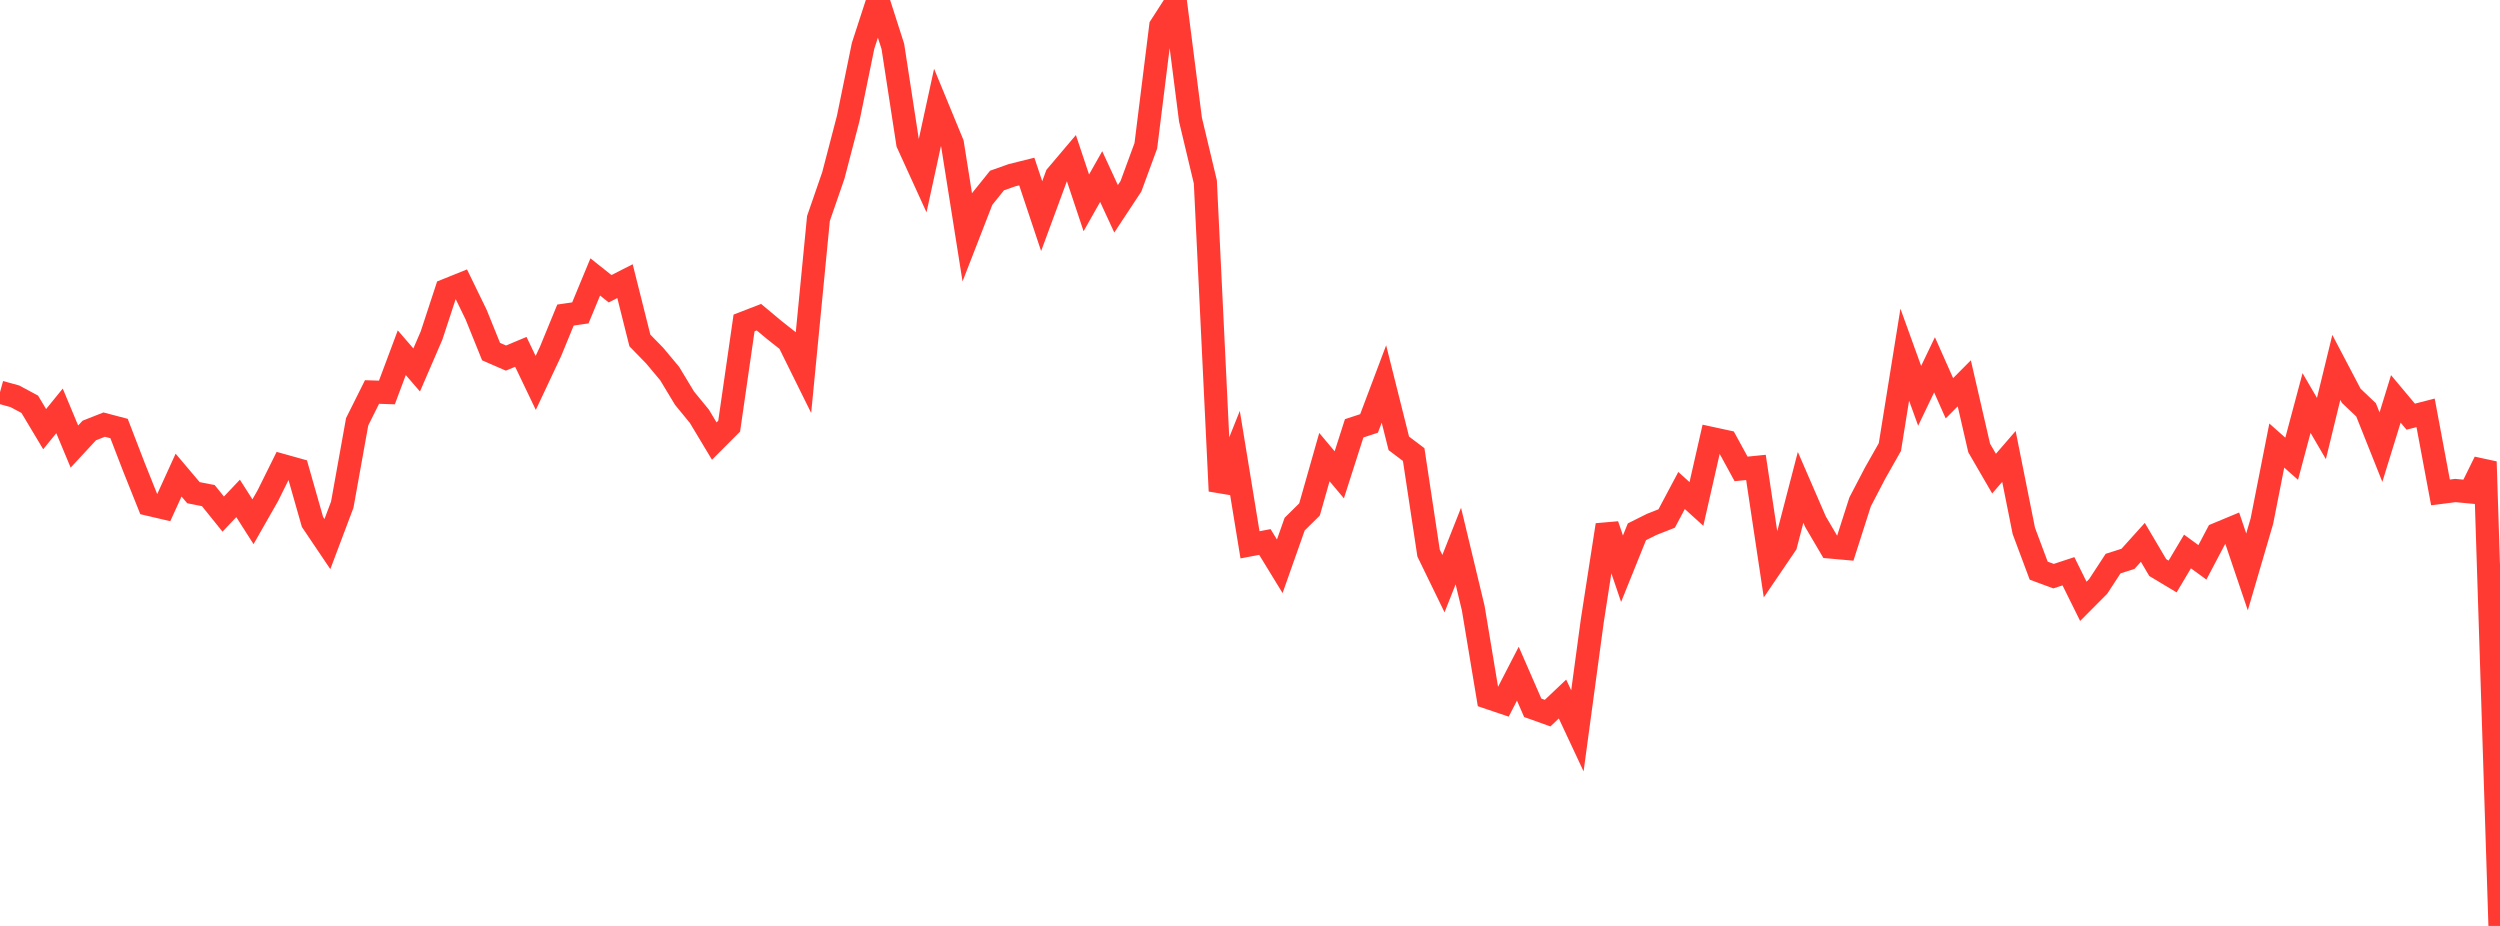 <?xml version="1.0" standalone="no"?>
<!DOCTYPE svg PUBLIC "-//W3C//DTD SVG 1.1//EN" "http://www.w3.org/Graphics/SVG/1.1/DTD/svg11.dtd">

<svg width="135" height="50" viewBox="0 0 135 50" preserveAspectRatio="none" 
  xmlns="http://www.w3.org/2000/svg"
  xmlns:xlink="http://www.w3.org/1999/xlink">


<polyline points="0.0, 21.178 0.804, 21.4 1.607, 21.831 2.411, 23.174 3.214, 22.187 4.018, 24.114 4.821, 23.247 5.625, 22.929 6.429, 23.14 7.232, 25.223 8.036, 27.232 8.839, 27.42 9.643, 25.655 10.446, 26.605 11.25, 26.763 12.054, 27.761 12.857, 26.914 13.661, 28.174 14.464, 26.765 15.268, 25.142 16.071, 25.367 16.875, 28.188 17.679, 29.381 18.482, 27.251 19.286, 22.776 20.089, 21.168 20.893, 21.194 21.696, 19.047 22.5, 19.978 23.304, 18.117 24.107, 15.67 24.911, 15.346 25.714, 16.997 26.518, 18.987 27.321, 19.336 28.125, 19 28.929, 20.678 29.732, 18.97 30.536, 17.013 31.339, 16.896 32.143, 14.955 32.946, 15.592 33.75, 15.182 34.554, 18.386 35.357, 19.209 36.161, 20.171 36.964, 21.501 37.768, 22.482 38.571, 23.819 39.375, 23.013 40.179, 17.439 40.982, 17.128 41.786, 17.8 42.589, 18.435 43.393, 20.061 44.196, 11.799 45.0, 9.474 45.804, 6.392 46.607, 2.473 47.411, 0.0 48.214, 2.505 49.018, 7.736 49.821, 9.497 50.625, 5.802 51.429, 7.754 52.232, 12.816 53.036, 10.747 53.839, 9.748 54.643, 9.463 55.446, 9.262 56.25, 11.671 57.054, 9.492 57.857, 8.544 58.661, 10.955 59.464, 9.534 60.268, 11.276 61.071, 10.059 61.875, 7.872 62.679, 1.415 63.482, 0.169 64.286, 6.459 65.089, 9.825 65.893, 26.514 66.696, 24.506 67.5, 29.42 68.304, 29.267 69.107, 30.58 69.911, 28.303 70.714, 27.51 71.518, 24.683 72.321, 25.64 73.125, 23.129 73.929, 22.865 74.732, 20.735 75.536, 23.941 76.339, 24.547 77.143, 29.866 77.946, 31.517 78.75, 29.486 79.554, 32.836 80.357, 37.663 81.161, 37.935 81.964, 36.378 82.768, 38.222 83.571, 38.509 84.375, 37.747 85.179, 39.466 85.982, 33.533 86.786, 28.348 87.589, 30.711 88.393, 28.717 89.196, 28.316 90.0, 27.999 90.804, 26.487 91.607, 27.213 92.411, 23.674 93.214, 23.848 94.018, 25.321 94.821, 25.24 95.625, 30.589 96.429, 29.406 97.232, 26.317 98.036, 28.171 98.839, 29.538 99.643, 29.61 100.446, 27.102 101.25, 25.56 102.054, 24.14 102.857, 19.151 103.661, 21.375 104.464, 19.699 105.268, 21.507 106.071, 20.699 106.875, 24.191 107.679, 25.576 108.482, 24.648 109.286, 28.667 110.089, 30.815 110.893, 31.112 111.696, 30.848 112.5, 32.472 113.304, 31.663 114.107, 30.434 114.911, 30.178 115.714, 29.287 116.518, 30.649 117.321, 31.131 118.125, 29.78 118.929, 30.367 119.732, 28.844 120.536, 28.509 121.339, 30.882 122.143, 28.137 122.946, 24.06 123.75, 24.772 124.554, 21.763 125.357, 23.14 126.161, 19.84 126.964, 21.369 127.768, 22.133 128.571, 24.146 129.375, 21.54 130.179, 22.5 130.982, 22.294 131.786, 26.591 132.589, 26.488 133.393, 26.564 134.196, 24.934 135.0, 50.0" fill="none" stroke="#ff3a33" stroke-width="1.25"/>

</svg>